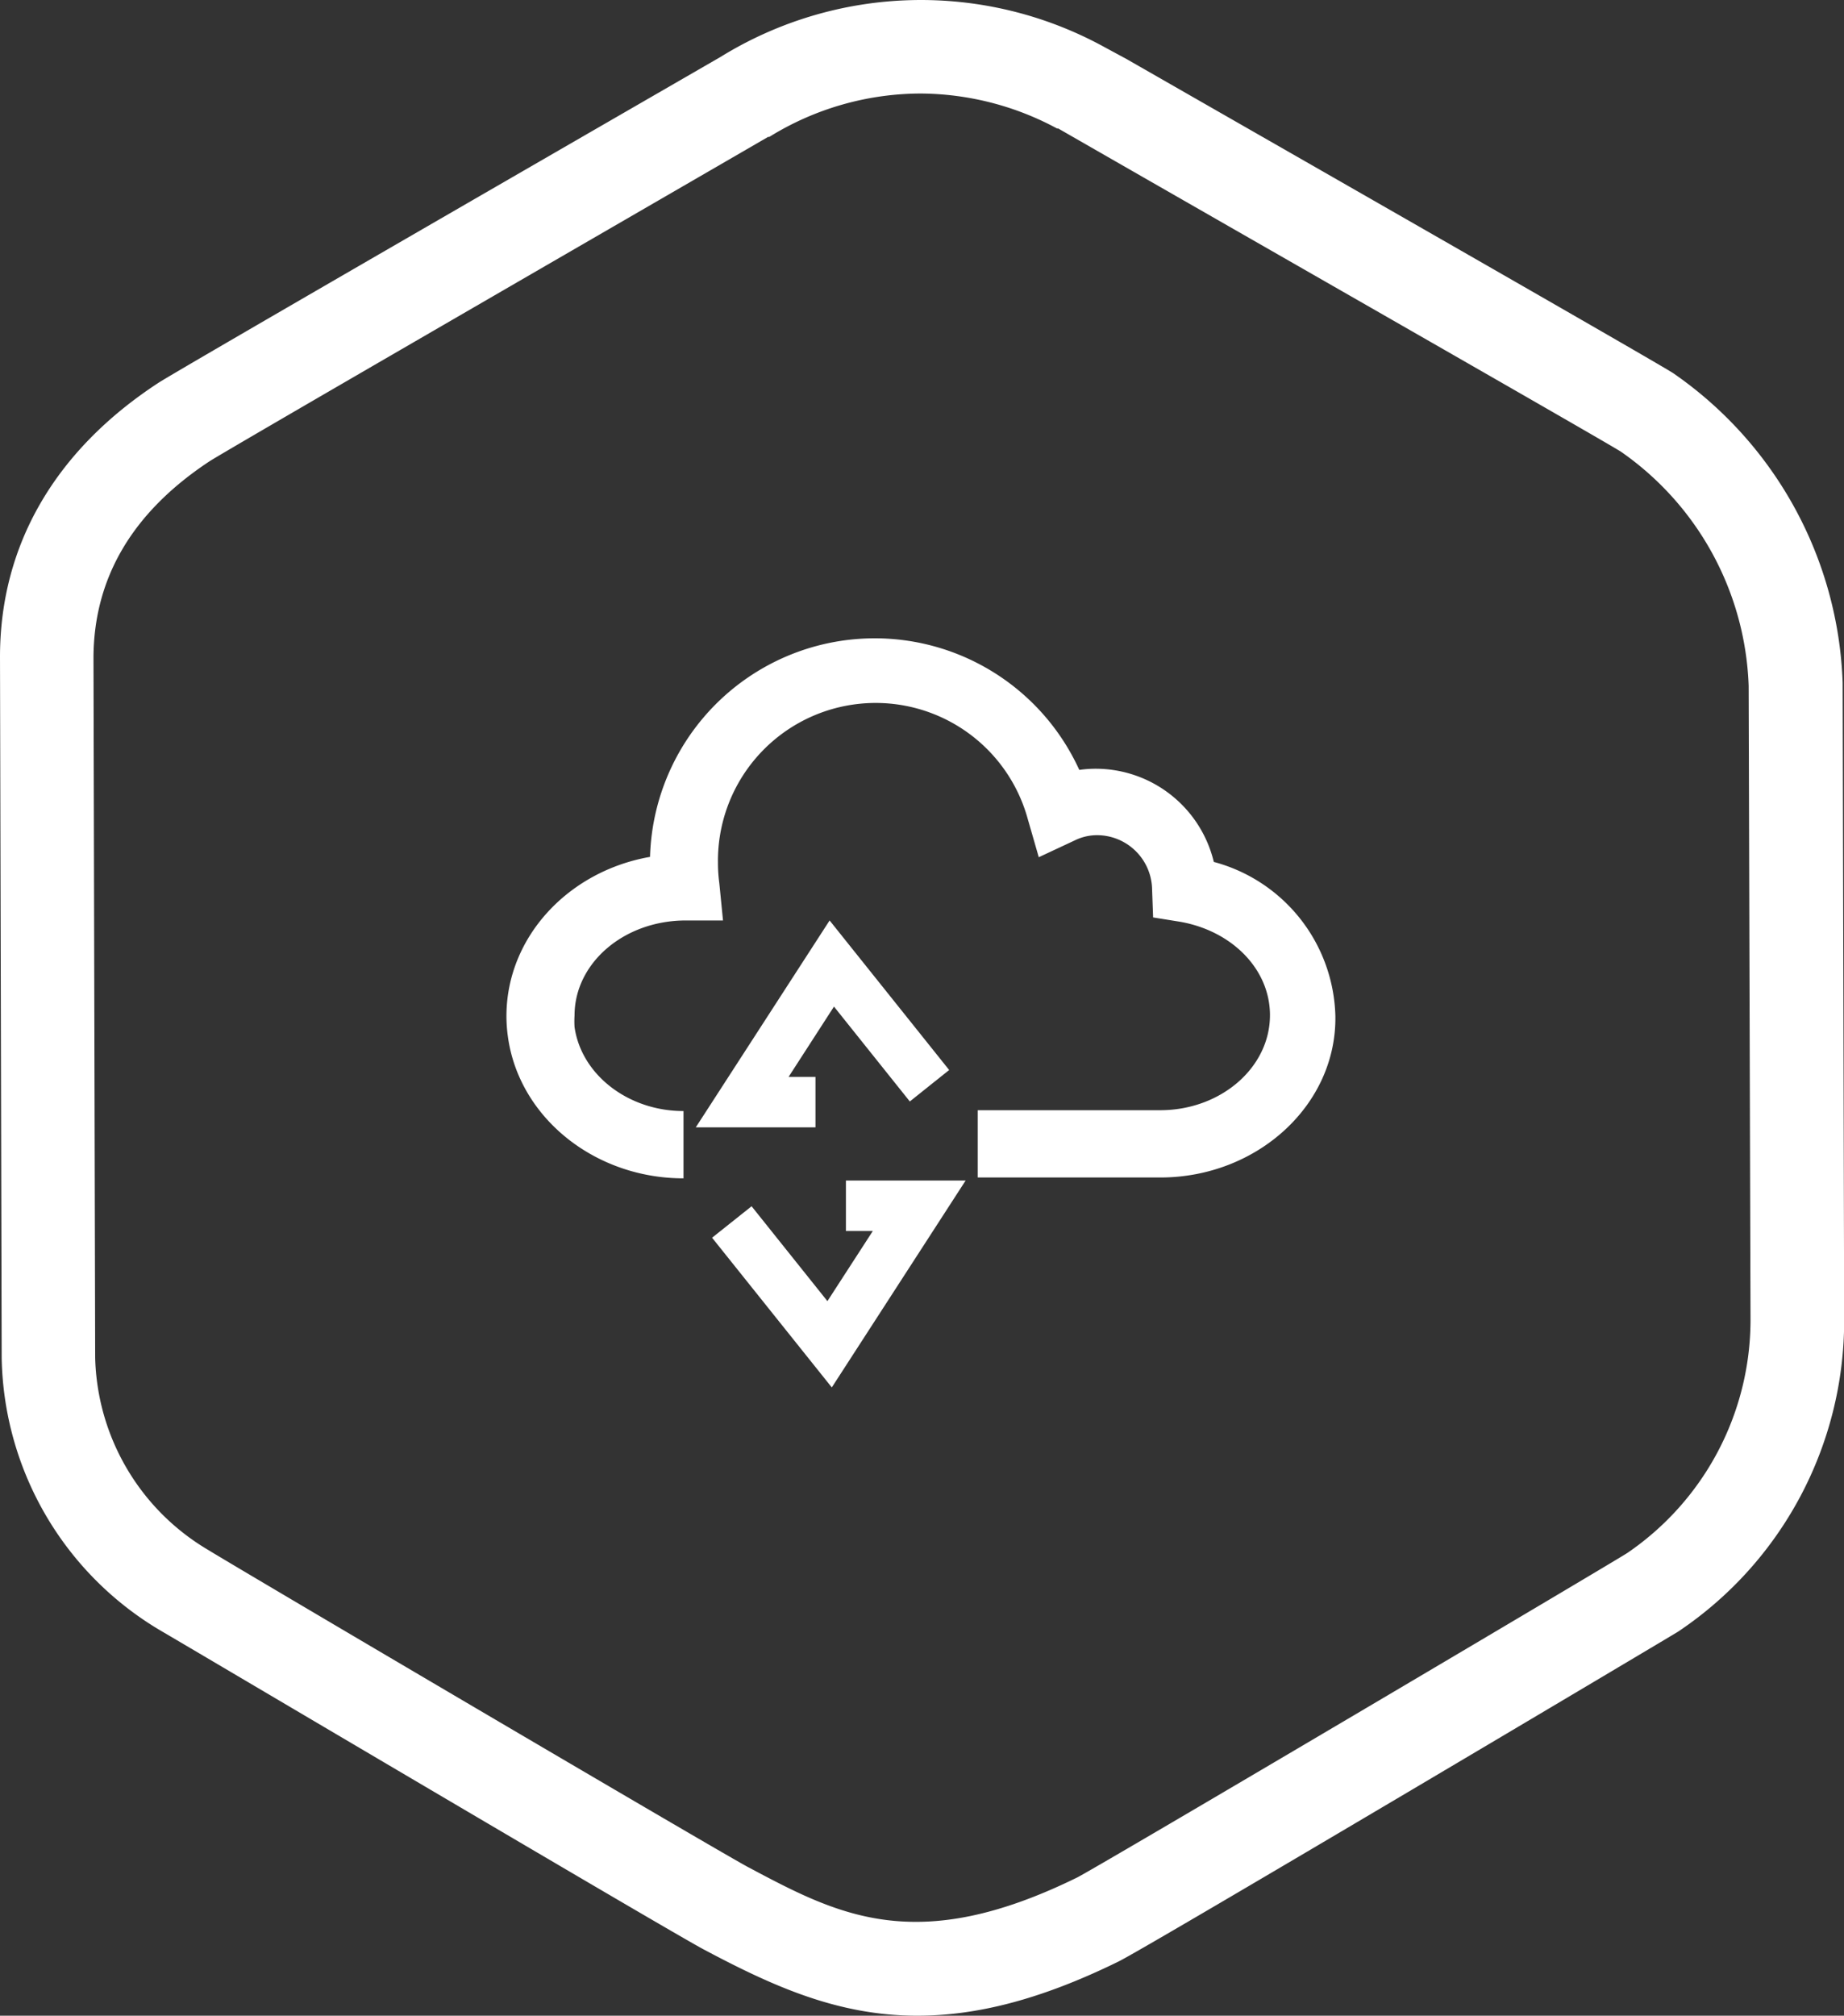 <svg xmlns="http://www.w3.org/2000/svg" viewBox="0 0 109.67 119.83"><rect x="0" y="0" width="109.67" height="119.83" fill="#333333" stroke="none"/><defs><style>.cls-1{fill:#fff;}</style></defs><title>ico-cloud</title><g id="Livello_3" data-name="Livello 3"><path class="cls-1" d="M54.55,119.83c-4.7,0-8.56-1.74-12.68-3.93-1.91-1-30.66-18-32.38-19A19.22,19.22,0,0,1,.1,80.73L0,39.05c0-6.67,3.3-12.29,9.42-16.29,1.28-.83,30-17.39,33.44-19.38a22.68,22.68,0,0,1,22.79-.6L67,3.51v0c10.48,6,31.75,18.16,32.52,18.68h0a23.35,23.35,0,0,1,10.07,18.4v.09l.09,37.87v0A22.24,22.24,0,0,1,99.8,97c-.21.14-31.56,18.77-33.28,19.61C61.81,118.92,58,119.83,54.55,119.83Zm.2-114.27h0a17.17,17.17,0,0,0-9,2.58l-.07,0C32.89,15.55,13.49,26.76,12.45,27.43c-4.54,3-6.86,6.88-6.89,11.63l.1,41.65a13.66,13.66,0,0,0,6.72,11.43c1.61,1,30.35,17.92,32.1,18.85,5.38,2.86,10,5.33,19.59.62,1.52-.79,31.49-18.51,32.7-19.28a16.78,16.78,0,0,0,7.34-13.82L104,40.78A17.71,17.71,0,0,0,96.4,26.85C95.17,26.08,75.76,15,62.94,7.64l-.07,0A17.28,17.28,0,0,0,54.75,5.56Z"/><polygon class="cls-1" points="48.5 67.02 41.38 67.02 49.34 54.72 56.45 63.61 54.11 65.48 49.6 59.84 46.9 64.02 48.5 64.02 48.5 67.02"/><polygon class="cls-1" points="49.47 82.48 42.35 73.58 44.7 71.71 49.21 77.35 51.91 73.18 50.31 73.18 50.31 70.18 57.43 70.18 49.47 82.48"/><path class="cls-1" d="M69,70H58.15V66H69c3.6,0,6.53-2.53,6.53-5.65,0-2.72-2.24-5-5.33-5.55l-1.62-.26-.06-1.65a3.28,3.28,0,0,0-3.24-3.24,3,3,0,0,0-1.36.31l-2.14,1-.66-2.29A9.38,9.38,0,0,0,42.7,51.3a9,9,0,0,0,.08,1.2L43,54.72H40.79c-3.69,0-6.62,2.54-6.62,5.65a5.45,5.45,0,0,0,0,.68c.4,2.83,3.18,5,6.48,5v4c-5.28,0-9.77-3.61-10.44-8.4a8.94,8.94,0,0,1-.09-1.24c0-4.7,3.68-8.62,8.54-9.47a13.37,13.37,0,0,1,25.53-5.17,6.77,6.77,0,0,1,1-.07,7.23,7.23,0,0,1,7,5.54,9.74,9.74,0,0,1,7.23,9.16C79.5,65.69,74.77,70,69,70Z"/></g></svg>